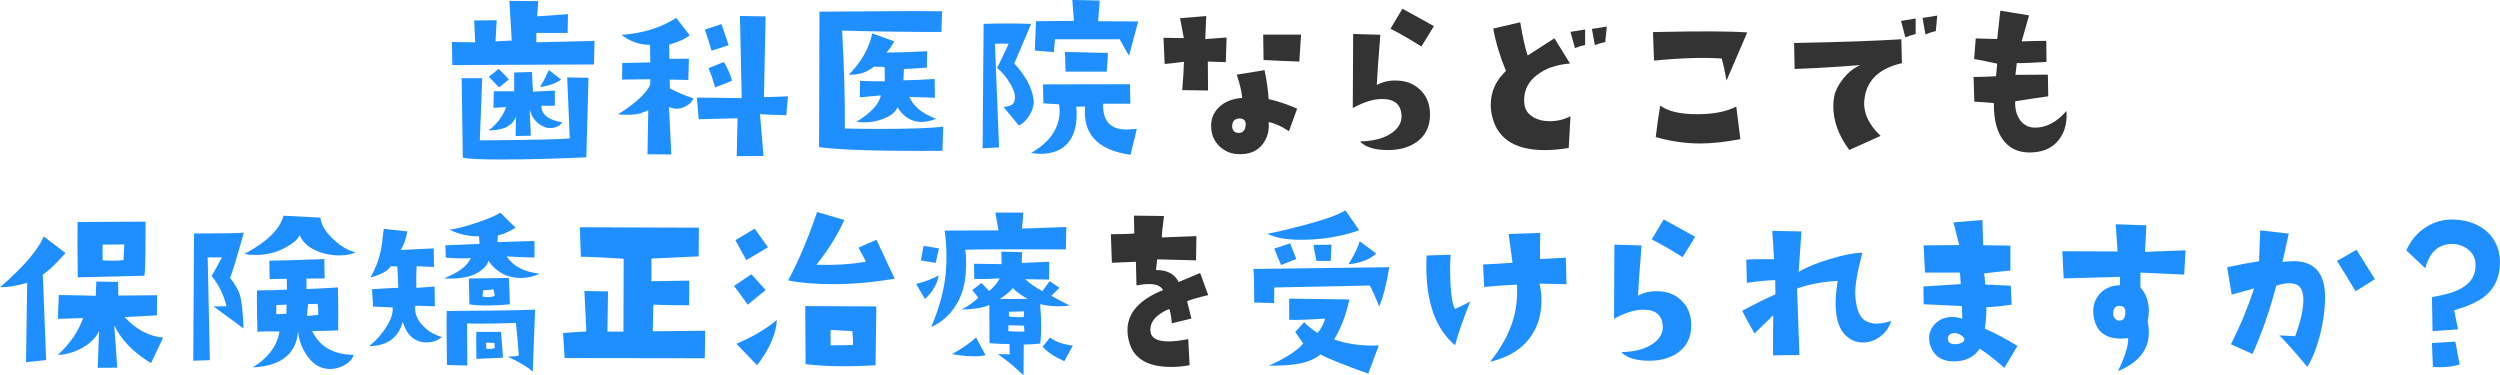 <?xml version="1.0" encoding="UTF-8"?>
<svg id="_レイヤー_2" data-name="レイヤー 2" xmlns="http://www.w3.org/2000/svg" viewBox="0 0 474.65 71.25">
  <defs>
    <style>
      .cls-1 {
        fill: #1f8fff;
      }

      .cls-1, .cls-2 {
        stroke-width: 0px;
      }

      .cls-2 {
        fill: #333;
      }
    </style>
  </defs>
  <g id="_文字" data-name="文字">
    <g>
      <path class="cls-1" d="m112.88,7.79l-.11,4.45-26.9.11-.07-4.38,4.42.07-.19-4.16,4.27-.04-.22,4.01c1.34-.05,2.36-.1,3.08-.15l-.45-7.53,5.49.04-.22,2.89,5.86-.41-.07,3.56h-5.94v1.78l11.06-.26Zm-1.15,6.98l-.41,15.1c-5.86.27-11.28.41-16.25.41-3.71,0-6.11-.11-7.2-.33l-.22-15.1h3.9l-.45,11.8c9.67-.07,15.36-.2,17.07-.37l-.48-11.58,4.04.07Zm-4.97,8.46c-.5.72-1.29,1.08-2.38,1.08-.35,0-.64-.05-.89-.15-1.53-.59-2.51-1.73-2.93-3.41l.22,5.01-2.89.07.07-3.71c-.64,1.78-2.38,2.66-5.2,2.63,1.56-1.14,2.67-2.61,3.34-4.42l-2.41.15.07-3.15h3.86v-3.56l3.38-.11.19,3.75,4.16-.22v2.89h-2.56c0,1.66,1.32,2.71,3.97,3.15Zm-10.13-8.16l-1.86,1.52-1.97-2,1.89-1.52,1.93,2Zm9.91.04c-1.06.74-2.4,1.21-4.01,1.41.52-.84,1.08-1.92,1.67-3.23l2.34,1.82Z"/>
      <path class="cls-1" d="m131.64,18.67c-.22.57-.64,1.04-1.26,1.41-.62.37-1.25.56-1.89.56-.52,0-1.01-.11-1.48-.33l.45,9.02-4.53-.04.15-8.35c-.52.2-1.03.4-1.52.59-.62.17-1.45.26-2.49.26-.5,0-1.08-.02-1.74-.07,3.36-2.13,5.41-4.01,6.12-5.64v-1.04l-5.34.07.04-3.15,5.31-.11-.04-3.34c-1.95.02-3.76-.61-5.42-1.89,4.08-.3,7.55-1.37,10.39-3.23l2.56,3.3c-.74.64-2.04,1.24-3.9,1.78l.04,2.71,3.71-.04-.11,4.04c-1.61-.05-2.8-.07-3.56-.07l.07,1.67c1.14.64,2.62,1.27,4.45,1.89Zm17.96-.37l-.3,3.56c-2.52-.05-4.19-.11-5.01-.19l.67,7.94-5.08.04.15-7.2-7.38.19-.33-4.12,8.5.11-.33-15.59,4.86.07-.3,15.33c1.26-.02,2.78-.07,4.56-.15Zm-11.24-9.72l-3.27,1.04c-.47-1.61-.89-2.94-1.26-4.01l3.15-1.04,1.37,4.01Zm.56,6.79l-3.15,1.22c-.45-1.61-.87-2.82-1.26-3.64l2.93-1.19c.99,1.76,1.48,2.96,1.48,3.6Z"/>
      <path class="cls-1" d="m179.08,24.08l-.15,4.56c-11.73.07-19.53-.16-23.42-.71l.07-25.72,17.7-.11c.82,0,2.68.01,5.6.04l-.15,3.93c-6.7,0-12.99-.09-18.85-.26.4,7.12.57,13.32.52,18.59,2.52.05,4.87.07,7.05.07,5.34,0,9.22-.14,11.62-.41Zm-1.37-1.52c-.96.4-1.88.59-2.75.59-1.91,0-3.43-.93-4.56-2.78-.4.94-1.3,1.67-2.71,2.19-1.16.45-2.35.67-3.56.67-.52,0-1.03-.04-1.52-.11,2.72-1.66,4.27-3.33,4.64-5.01l-4.01.37.04-3.12c2.15.07,3.72.1,4.71.07l-.04-2.71-2-.07c-1.39,1.11-2.98,1.62-4.79,1.52,2.38-2.42,3.86-5.03,4.45-7.83l4.19,1.52c-.52.89-1.01,1.6-1.48,2.12,3.36-.05,5.94-.14,7.72-.26l-.07,3.12c-1.63.12-3.08.21-4.34.26l-.11,2.15c1.61-.02,3.59-.11,5.94-.26l.04,3.56-4.82-.15c.69,1.76,2.38,3.14,5.05,4.16Z"/>
      <path class="cls-1" d="m196.25,19.07c.07.87-.18,1.79-.76,2.76-.58.98-1.27,1.64-2.06,1.99l-2.89-3.49c.84-.12,1.4-.3,1.67-.52.37-.32.53-.87.48-1.63-.07-.79-.5-1.76-1.26-2.89-.67-.99-1.37-1.78-2.12-2.38.52-1.01,1.25-2.55,2.19-4.6-1.04-.05-1.91-.05-2.6,0l.78,19.67-3.12.19.19-23.64c1.34-.05,2.76-.07,4.27-.07s3.09.02,4.75.07l-3.19,7.53c2.23,2.42,3.45,4.76,3.67,7.01Zm19.59,5.42l-1.19,4.9c-5.79-.82-8.68-3.51-8.68-8.09,0-.37.01-.73.04-1.08l-1.67.04c.05.52.07,1.03.07,1.52,0,2.3-.56,4.09-1.67,5.38-1.16,1.36-2.88,2.04-5.16,2.04-.57,0-1.18-.05-1.82-.15,3.61-2.08,5.42-4.76,5.42-8.05,0-.4-.04-.79-.11-1.19l-2.97-.19-.07-3.6,16.51-.04.07,3.71h-5.16c-.12,3.27,1.36,4.9,4.45,4.9.22,0,.54-.02.96-.06.42-.04.74-.06.96-.06Zm.26-20.41l-1.74,6.49c-.54-.89-1.14-1.93-1.78-3.12h-12.28c-.1.77-.16,1.58-.19,2.45l-3.64-.3.22-5.57,7.2-.07-.3-3.97,5.2.11-.3,3.93,7.61.04Zm-5.75,5.97l-.22,3.56h-7.83l-.11-3.75,8.16.19Z"/>
      <path class="cls-2" d="m232.88,7.12l-.15,4.68-3.41-.11.04,5.49-4.9-.07c.17-2,.28-3.8.33-5.38-1.91.25-3.13.38-3.67.41l-.22-4.97,3.86.07-.71-3.79,4.97-.41-.19,4.38,4.04-.3Zm13.4,13.51l-1.56,4.27c-1.53-.99-2.82-1.56-3.86-1.71.15,1.51-.19,2.85-1,4.01-1.09,1.56-2.81,2.24-5.16,2.04-1.21-.12-2.28-.62-3.19-1.48-1.01-.99-1.53-2.23-1.56-3.71-.05-1.48.46-2.73,1.54-3.75,1.08-1.01,2.53-1.58,4.36-1.71-.1-1.16-.45-2.63-1.04-4.42l5.27-.85c.42,1.95.68,3.79.78,5.49,1.76.4,3.56,1,5.42,1.82Zm-9.8,3.34c.15-.99-.25-1.48-1.19-1.48-.84.07-1.29.5-1.34,1.26-.05.74.2,1.21.74,1.41.17.05.35.07.52.07.72,0,1.14-.42,1.26-1.26Zm10.54-17.4l-.33,5.12c-2.15-.07-4.42-.17-6.79-.3l-.07-4.82h7.2Z"/>
      <path class="cls-2" d="m271.5,21.78c0,2.28-.87,4.02-2.6,5.23-1.44.99-3.23,1.48-5.38,1.48-2.5,0-4.27-.54-5.31-1.63,2.67-.07,4.73-.64,6.16-1.71,1.29-.96,1.86-2.13,1.71-3.49-.2-1.9-1.41-2.86-3.64-2.86-1.58-.02-3.45.54-5.6,1.71l.07-14.06,5.16.15c-.42,5.25-.64,8.42-.67,9.54,1.26-.69,2.68-.96,4.27-.82,1.61.12,2.94.72,4.01,1.78,1.21,1.16,1.82,2.72,1.82,4.68Zm.74-16.81l-2.38,3.86c-2.15-1.36-4.11-2.49-5.86-3.38l2.26-3.79c2.15,1.16,4.14,2.26,5.97,3.3Z"/>
      <path class="cls-2" d="m298.17,22.08l-.33,6.01c-1.63.27-3.14.41-4.53.41-5.99,0-9.38-2.4-10.17-7.2-.07-.45-.11-.9-.11-1.37,0-2.5.96-4.65,2.89-6.46-1.16-2.84-1.97-5.53-2.41-8.05l5.12-1.19c.47,2.82.94,4.92,1.41,6.31l5.08-3.27,2.97,4.79c-2.55.2-4.61.9-6.2,2.12-1.68,1.26-2.52,2.87-2.52,4.82,0,.27.02.56.07.85.12.99.66,1.77,1.6,2.34.87.54,1.93.82,3.19.82,1.39,0,2.7-.31,3.93-.93Zm2.78-13.54c-.72.15-1.36.35-1.93.59l-.85-3.08,2.78-.45v2.93Zm4.12-3.49l-.3,2.93c-.72.15-1.37.35-1.97.59l-.56-3.08,2.82-.45Z"/>
      <path class="cls-2" d="m331.73,6.16l-3.93,9.13c-.3-1.73-.61-3.13-.93-4.19-3.59-.22-7.87-.09-12.84.41l-.19-5.42c8.76-.2,14.72-.17,17.89.07Zm-1.3,20.26c-2.89.54-5.43.82-7.61.82-2.85,0-5.67-.41-8.46-1.22.25-2.15.53-4.14.85-5.97,1.46,1.09,3.79,1.63,6.98,1.63s5.58-.48,7.46-1.45l.78,6.2Z"/>
      <path class="cls-2" d="m361.09,11.99c-4.38,1.01-6.75,3.33-7.12,6.94-.25,2.4.78,4.69,3.08,6.87l-5.94,2.67c-2.03-2.72-3.04-5.48-3.04-8.28,0-.62.05-1.21.15-1.78.2-1.09.73-2.19,1.6-3.3.94-1.24,2.05-2.15,3.34-2.75-3.96.32-8.1.57-12.43.74l-.11-4.94c9.03-.17,15.82-.41,20.37-.71l.11,4.53Zm2.63-5.53c-.72.17-1.37.38-1.97.63l-.82-3.12,2.78-.45v2.93Zm4.08-3.49l-.26,2.93c-.74.17-1.4.38-1.97.63l-.56-3.12,2.78-.45Z"/>
      <path class="cls-2" d="m392.33,21.08c.02.27.04.56.04.85,0,1.76-.47,3.27-1.41,4.53-1.24,1.66-3.12,2.49-5.64,2.49-1.95,0-3.51-.66-4.68-1.97-1.44-1.61-2.13-4.08-2.08-7.42l-3.71-.26-.15-4.68c1.71-.02,3.13-.07,4.27-.15l.22-2.38c-.96-.22-2.42-.52-4.38-.89l.3-3.9c1.39.05,2.75.09,4.08.11.1-1.06.3-2.86.59-5.38l5.46.89-1.41,4.94c1.21-.05,2.77-.09,4.68-.11l.04,4.01c-2.65.17-4.53.25-5.64.22l-.26,2.23c2.13,0,4.18-.01,6.16-.04l.07,4.12c-1.66.22-3.75.53-6.27.93-.07,1.26.17,2.36.74,3.3.67,1.09,1.62,1.66,2.86,1.71,2.18.07,4.22-.98,6.12-3.15Z"/>
      <path class="cls-1" d="m12.43,48.05c-1.81,2.05-3.24,3.41-4.3,4.08l.63,16.22-3.82.41.22-15.07c-1.88.57-3.6.85-5.16.85,4.43-3.83,7.2-7.05,8.31-9.65l4.12,3.15Zm18.55,16.03l-2.3,4.86c-3.29-1.95-5.62-4.34-6.98-7.16l.56,8.02-3.71.04.26-7.01c-.59,1.31-1.69,2.4-3.3,3.27-1.46.79-2.97,1.22-4.53,1.3,2.35-2.2,3.95-4.54,4.79-7.01l-4.79.15.19-4.53c3.51.05,5.85.1,7.01.15l.11-2.71,4.12.07.07,2.6,7.35-.07-.04,3.82-6.12.33c2.15,2.35,4.59,3.65,7.31,3.9Zm-3.34-22.01c0,6.04-.07,9.46-.22,10.28l-12.65.3c-.07-4.9-.09-8.4-.04-10.5l12.91-.07Zm-4.04,4.34l-4.12.04v2.97c.67.05,1.3.07,1.89.07.74,0,1.43-.04,2.08-.11l.15-2.97Z"/>
      <path class="cls-1" d="m46.28,44.19c-1.29,4.65-2.15,7.51-2.6,8.57.99,1.26,1.61,2.33,1.86,3.19.35,1.19.58,3.33.71,6.42l-5.71-4.19c.72,0,1.53-.01,2.45-.04-.5-2.15-1.44-4.07-2.82-5.75.47-.77,1.13-1.94,1.97-3.53-.67.02-1.57.02-2.71,0l.41,19.52-3.15.11.15-24.16c5.2,0,8.35-.05,9.46-.15Zm21.23,3.71c-.79.4-1.82.59-3.08.59-1.58,0-3.04-.3-4.38-.89-1.58-.69-2.63-1.68-3.15-2.97-.3.74-1.13,1.5-2.49,2.26-1.76,1.01-3.71,1.52-5.86,1.52-.72,0-1.44-.06-2.15-.19,4.3-2.3,6.78-4.73,7.42-7.27l7.01.37c.15,1.41,1.03,2.83,2.63,4.27,1.43,1.29,2.78,2.05,4.04,2.3Zm-.37,19.48c-.2.77-.79,1.42-1.78,1.97-.89.47-1.78.71-2.67.71-1.91,0-3.46-.99-4.68-2.97-.87-1.41-1.34-2.83-1.41-4.27-.32,4.35-3.19,6.67-8.61,6.94,2.94-1.83,4.64-4.11,5.08-6.83-2-.05-3.4-.02-4.19.07-.07-2.55-.11-4.53-.11-5.94,0-.84.01-1.48.04-1.93,2.13,0,4.02-.05,5.68-.15l-.04-2.04c-.77,0-1.86.01-3.27.04l-.04-3.49c2.35-.02,5.83-.12,10.43-.3l.07,3.67c-.96.02-2.12.04-3.45.04v1.97c1.21-.02,3.2-.12,5.97-.3.07,3.91.09,6.63.04,8.16-2.05.1-3.7.14-4.94.11,1.41,2.97,4.03,4.48,7.87,4.53Zm-12.73-9.54l-1.93.07-.04,1.74c.3,0,.94-.02,1.93-.07,0-.27.01-.85.04-1.74Zm6.01,1.93c.02-.69-.01-1.39-.11-2.08l-1.82.04-.22,2.26c.15,0,.87-.07,2.15-.22Z"/>
      <path class="cls-1" d="m83.92,63.97c-.84.69-1.81,1.04-2.89,1.04-2.25,0-3.77-1.3-4.56-3.9-.84,3.04-2.97,4.58-6.38,4.6,1.16-.92,2.16-2,3.01-3.27,1.06-1.53,1.55-2.89,1.45-4.08l-3.71-.15-.22-3.3c2.65-.17,4.32-.26,5.01-.26l-.19-4.04-1.26-.07c-.45.84-1.73,1.56-3.86,2.15.94-1.61,1.6-3.3,1.97-5.08.2-.94.38-2.33.56-4.16l4.49.48c-.25,1.44-.67,2.61-1.26,3.53l6.27-.3.04,3.53-3.27-.15c-.1,1.29-.12,2.66-.07,4.12l3.45-.26.07,3.75-3.71-.11c-.2,1.34.28,2.61,1.45,3.82,1.06,1.09,2.28,1.79,3.64,2.12Zm18.52-12.02c-1.04.54-2.21.82-3.53.82-2.62,0-4.7-1.1-6.23-3.3,0,.54-.42,1.15-1.26,1.82-1.31,1.06-3.28,1.6-5.9,1.6-.42,0-.84-.01-1.26-.04,2.8-1.09,4.5-2.38,5.12-3.86-.54.05-1.11.07-1.71.07-.94,0-1.95-.05-3.04-.15l-.07-2.34c1.56-.07,3.72-.16,6.49-.26l-.11-1.45c-1.93.05-3.8-.37-5.6-1.26,1.31-.15,3.13-.62,5.46-1.41,2.2-.77,3.6-1.37,4.19-1.82l2.89,2.86c-1.06.69-2.18,1.19-3.34,1.48l-.11,1.26,7.05-.22v3.15c-2.47-.07-4.23-.15-5.27-.22,1.24,1.88,3.31,2.97,6.23,3.27Zm-.85,6.83l-.45,11.76c-1.09-.94-2.67-1.88-4.75-2.82.92-.02,1.62-.1,2.12-.22-.25-3.27-.45-5.33-.59-6.2-2.75.1-4.94.15-6.57.15-1.16,0-2.05-.02-2.67-.07l.04,8.02-3.86-.11c-.07-5.29-.09-8.71-.04-10.24,8.11-.05,13.71-.14,16.77-.26Zm-4.79-1c-1.53.15-2.97.22-4.3.22-1.41,0-2.54-.07-3.38-.22l-.11-4.9,7.61-.11.19,5.01Zm-1.3,10.13l-5.05.22c-.02-1.31-.04-2.39-.04-3.23s.01-1.5.04-1.89h4.68l.37,4.9Zm-1.56-11.8l-.22-1.15-2,.15-.11,1.19c.42.07.79.11,1.11.11.52,0,.93-.1,1.22-.3Zm0,9.95l-.07-.96-1.6-.04.07,1.19c.82.02,1.35-.04,1.6-.19Z"/>
      <path class="cls-1" d="m133.88,62.79l-.07,5.23-26.61-.04-.3-4.75c.74-.07,2.21-.17,4.42-.3l-.37-7.68,4.49.07-.11,7.64h3.04l.04-13.84c-3.91-.25-6.62-.37-8.13-.37l-.19-5.6,22.6.07-.04,5.46-8.98.41v4.3l7.2-.11-.04,4.68c-2.89,0-5.16-.04-6.79-.11l-.11,5.05,9.95-.11Z"/>
      <path class="cls-1" d="m145.37,55.07l-3.41,2.78c-1.01-1.43-1.88-2.62-2.6-3.56l3.3-2.23,2.71,3.01Zm.45-8.13l-4.12,2.45-2.08-3.79,3.67-2.19,2.52,3.53Zm1.67,13.8c-.12,2.65-1.37,5.52-3.75,8.61l-3.93-4.08c3.02-1.26,5.58-2.77,7.68-4.53Zm22.38-7.83c-4.03.69-7.94,1.04-11.73,1.04-3.34,0-6.17-.23-8.5-.71,2.03-3.81,3.86-8.14,5.49-12.99l5.16,1.52c-1.16,2.67-2.92,5.5-5.27,8.5,3.54.1,6.67-.1,9.39-.59l-1.41-2.67,3.41-1.48,3.45,7.38Zm-3.49,5.27l-.15,11.17c-2,.12-3.92.19-5.75.19-3.07,0-5.58-.14-7.53-.41l-.07-11.02,13.51.07Zm-4.45,7.31c.05-.57.01-1.45-.11-2.63l-4.12-.22v2.93l4.23-.07Z"/>
      <path class="cls-1" d="m178.21,52.28c-.25,1.63-1.11,3.13-2.6,4.49l-1.67-2.86c1.63-.4,3.06-.94,4.27-1.63Zm.07-5.12l-.63,2.75c-1.29-.22-2.23-.37-2.82-.45l.52-2.78,2.93.48Zm24.16-4.04l-.07,4.23c-10.64-.05-17.01-.02-19.11.07.2,1.29.22,2.86.07,4.71-.17,2.23-.8,4.19-1.89,5.9-1.14,1.81-2.68,3.17-4.64,4.08,1.56-3.69,2.49-7.17,2.78-10.46.22-2.5.15-5.12-.22-7.87l10.21-.04-.59-3.38h5.31c-.1,1.53-.19,2.55-.26,3.04l8.42-.3Zm-15.33,24.31c-.54.15-1.26.22-2.15.22-1.24,0-2.63-.14-4.19-.41,2.25-1.31,3.76-2.38,4.53-3.19l1.82,3.38Zm15.99-9.43c-.77.1-1.51.15-2.23.15-1.21,0-2.34-.14-3.38-.41.12,1.61.19,3.04.19,4.3s-.06,2.3-.19,3.19c-1.16.12-2.2.19-3.12.19l-.04,5.83c-1.56-1.44-2.66-2.39-3.3-2.86-.35-.25-.87-.63-1.56-1.15.92,0,1.66.01,2.23.04l-.04-1.97c-.92.02-2.18-.02-3.79-.15l-.04-7.24c-1.19.52-2.94.8-5.27.85,1.09-.54,2.15-1.29,3.19-2.23l-1.15-1.45,1.74-1.37,1.45,1.52c.92-.74,1.58-1.53,2-2.38-1.51.1-3.12.14-4.82.11l-.04-2.89,5.23.07-.04-2.38,3.93.11-.07,2.04,5.23-.22-.04,3.38c-1.16-.02-2.67-.05-4.53-.07.96.87,2.05,1.62,3.27,2.26l1.37-1.89,1.86,1.26-1.52,1.52c1.41.79,2.56,1.4,3.45,1.82Zm-8.02-1.26c-1.29-.74-2.21-1.42-2.78-2.04-.5.62-1.32,1.31-2.49,2.08,1.21,0,2.97-.01,5.27-.04Zm-.59,6.2l-.07-1.11-2.97-.07v1.11c1.31.1,2.33.12,3.04.07Zm-.07-3.82l-2.89.07.07.93c1.04.1,1.97.12,2.78.07l.04-1.08Zm9.28,6.49l-1.63,2.97c-1.88-.84-3.25-1.76-4.12-2.75l1.41-1.74c1.11.82,2.56,1.32,4.34,1.52Z"/>
      <path class="cls-2" d="m229.39,56.03c-1.73.4-3.07.78-4.01,1.15.22.89.49,1.99.82,3.3l-3.71.89c-.15-1.51-.32-2.41-.52-2.71-2.57,1.09-3.75,2.54-3.53,4.34.15,1.21,1.29,1.82,3.41,1.82,1.06,0,2.31-.15,3.75-.45l.26,4.97c-1.19.22-2.34.33-3.45.33-4.26,0-6.88-1.41-7.87-4.23-.32-.96-.48-1.88-.48-2.75,0-3.27,2.25-5.8,6.75-7.61-.4-.77-1.27-1.15-2.63-1.15-.67,0-1.47.09-2.41.26l-.11-4.49c-1.16.05-2.68.11-4.56.19l-.19-5.42c2.45-.02,3.93-.07,4.45-.15l-.07-3.38,5.71.07c-.3,2.25-.43,3.61-.41,4.08l1.48-.07,5.08-.19-.07,4.6-7.38-.19c-.02.22-.1.9-.22,2.04,2.08-.05,3.51.71,4.3,2.26.79-.32,2.15-.89,4.08-1.71l1.52,4.16Z"/>
      <path class="cls-1" d="m263.78,50.72c-.59,3.46-1.24,5.95-1.93,7.46-.74-1.86-1.34-3.18-1.78-3.97l-18.15.37v2.97l-3.79-.11c-.02-3.66-.07-5.79-.15-6.38l25.79-.33Zm-5.71-7.01c-3.41,1.21-7.12,1.82-11.13,1.82-2.67,0-4.77-.38-6.31-1.15,1.86-.35,4.08-.87,6.68-1.56,4.13-1.09,6.84-2.05,8.13-2.89l2.63,3.79Zm3.71,21.86l-2,5.38c-4.75-1.71-7.78-2.93-9.09-3.67-1.73,1.56-5.01,2.26-9.83,2.12,1.06-.42,2.16-.96,3.3-1.63,1.51-.89,2.6-1.74,3.27-2.56l-1.52-2.19,1.71-1.86c.32.42,1.16,1.11,2.52,2.08.82-1.04,1.29-1.95,1.41-2.75-3.44.22-5.7.3-6.79.22v-4.01l11.43.15c-.59,2.85-1.56,5.38-2.89,7.61,2.23.77,4.68,1.15,7.35,1.15.4,0,.78-.01,1.15-.04Zm-15.66-16.4l-2.89,1.15c-.5-1.14-.93-2.18-1.3-3.12l3.01-1,1.19,2.97Zm6.68-2.71l-.15,3.08h-2.71c-.22-1.04-.41-2.05-.56-3.04l3.41-.04Zm8.5,1.67c-1.24,1.14-2.99,1.82-5.27,2.04,1.19-1.95,1.89-3.41,2.12-4.38l3.15,2.34Z"/>
      <path class="cls-1" d="m279.15,57.26c-1.34,3.29-2.3,6.05-2.89,8.28-3.64-3.02-5.46-8.03-5.46-15.03,0-.64.02-1.31.07-2l4.56-.15c-.07.64-.11,1.45-.11,2.41,0,4.21.31,6.84.93,7.9l2.89-1.41Zm18.26-3.3l-5.12-.11c.25,1.01.37,2.09.37,3.23,0,2.57-.64,4.8-1.93,6.68-1.66,2.45-4.27,4.09-7.83,4.94,2.08-2.62,3.51-5.2,4.3-7.72.67-2.08.94-4.39.82-6.94-2.2.1-4.28.25-6.23.45l-.22-4.27c1.58-.07,3.45-.19,5.6-.33l-.74-5.46,6.01-.22c-.07,2.33-.09,3.98-.04,4.97l4.9-.26.11,5.05Z"/>
      <path class="cls-1" d="m321.1,61.78c0,2.28-.87,4.02-2.6,5.23-1.44.99-3.23,1.48-5.38,1.48-2.5,0-4.27-.54-5.31-1.63,2.67-.07,4.73-.64,6.16-1.71,1.29-.96,1.86-2.13,1.71-3.49-.2-1.9-1.41-2.86-3.64-2.86-1.58-.02-3.45.54-5.6,1.71l.07-14.06,5.16.15c-.42,5.25-.64,8.42-.67,9.54,1.26-.69,2.68-.96,4.27-.82,1.61.12,2.94.72,4.01,1.78,1.21,1.16,1.82,2.72,1.82,4.68Zm.74-16.81l-2.38,3.86c-2.15-1.36-4.11-2.49-5.86-3.38l2.26-3.79c2.15,1.16,4.14,2.26,5.97,3.3Z"/>
      <path class="cls-1" d="m359.07,60.97c-.42,1.21-1.09,2.17-2.02,2.88s-1.94,1.09-3.02,1.17c-1.09.05-2.07-.21-2.93-.78-1.53-1.01-2.39-2.86-2.56-5.53-.1-1.53.02-3.33.37-5.38-2.87.15-5.44.63-7.72,1.45l.45,12.62-5.01.07c0-3.79.01-6.32.04-7.61l-3.56,3.45c-1.11-1.95-1.89-3.39-2.34-4.3,2.52-1.36,4.63-2.4,6.31-3.12l-.04-2.71c-1.58.05-3.38.22-5.38.52l-.11-4.42c1.26-.07,3.02-.1,5.27-.07l-.33-5.38,5.53.11-.52,7.68c1.58-.94,3.62-1.77,6.12-2.49,2.42-.74,4.42-1.13,5.97-1.15-.99,3.69-1.44,6.4-1.34,8.13.12,1.95.53,3.35,1.22,4.19.49.59,1.24.96,2.23,1.11.69.12,1.82-.02,3.38-.45Z"/>
      <path class="cls-1" d="m383.04,65.68l-2.49,4.16c-1.98-1.71-3.54-2.92-4.68-3.64-1.06,1.61-2.7,2.41-4.9,2.41-2.45,0-3.98-1.13-4.6-3.38-.07-.35-.11-.68-.11-1,0-1.11.41-2.07,1.24-2.86.83-.79,1.89-1.19,3.17-1.19.62,0,1.25.11,1.89.33-.05-1.19-.07-1.99-.07-2.41l-7.27-.33-.04-3.38,7.09-.45-.15-2.19h-6.64l-.26-5.16,6.75-.07-1.08-4.3,5.49-.45.15,4.79,5.16.07v4.75c-.99.07-2.65.25-4.97.52.1.89.16,1.6.19,2.12l4.86.22.15,3.6c-1.98.3-3.58.46-4.79.48.02,1.24-.07,2.6-.3,4.08,1.76.74,3.82,1.83,6.2,3.27Zm-10.72-2.04c-.62-.4-1.19-.51-1.71-.33-.54.17-.8.52-.78,1.04.02.67.48,1,1.37,1,.42,0,.82-.08,1.19-.24.37-.16.56-.38.56-.65s-.21-.54-.63-.82Z"/>
      <path class="cls-1" d="m414.95,47.53l-.26,4.6c-.77-.05-3.54-.17-8.31-.37v2.78c1.06,1.24,1.6,2.72,1.6,4.45,0,.67-.07,1.36-.22,2.08.15.69.22,1.36.22,2,0,3.34-1.95,5.8-5.86,7.38,1.36-2.8,2-4.89,1.93-6.27-.45.07-.9.11-1.37.11-3.14,0-4.89-1.53-5.23-4.6-.15-1.53.25-2.83,1.21-3.9.95-1.06,2.23-1.61,3.84-1.63v-1.6l-10.69.3-.26-5.16,10.5.04-.37-5.16,5.83.19-.26,5.05,7.72-.3Zm-11.43,11.88c.05-.84-.28-1.29-1-1.34-.82-.05-1.25.4-1.3,1.34-.05.74.27,1.22.96,1.45.84.1,1.29-.38,1.34-1.45Z"/>
      <path class="cls-1" d="m438.06,69.65c-2.28-2.75-4.04-4.74-5.31-5.97.49.02,1.5.07,3.01.15,1.04-2.8,1.56-5.11,1.56-6.94,0-.42-.04-.79-.11-1.11-.25-1.41-1.16-2.08-2.75-2-.57.02-1.34.17-2.3.45-1.11,4.38-2.61,8.71-4.49,12.99l-4.12-1.86c1.73-3.36,3.2-6.9,4.42-10.61-1.19.35-2.61.74-4.27,1.19l-.85-5.2c2.15-.47,4.17-.85,6.05-1.15l.22-5.86,5.42.63-1.19,5.38c.79-.1,1.52-.15,2.19-.15,3.93.02,5.9,2.31,5.9,6.87,0,2.13-.3,4.4-.89,6.83-.64,2.6-1.47,4.73-2.49,6.38Zm12.84-16.66c-.54.37-1.77,1.14-3.67,2.3-1.76-2.92-2.93-4.84-3.53-5.75l3.71-2.12,3.49,5.57Z"/>
      <path class="cls-1" d="m474.64,50.24c-.1,2.45-.99,4.39-2.67,5.83-1.31,1.14-3.32,2.08-6.01,2.82.15.92.4,2.13.74,3.64l-4.86.33-.11-6.46c2.47-.4,4.34-.95,5.6-1.67,1.9-1.09,2.8-2.66,2.67-4.71-.07-1.11-.56-2.01-1.45-2.69-.89-.68-1.91-1.02-3.04-1.02-.4,0-.84.06-1.34.19-1.81.45-3.04,1.92-3.71,4.42l-3.6-3.38c.82-1.86,2.04-3.31,3.67-4.38,1.63-1.06,3.44-1.56,5.42-1.48,2.62.12,4.73.92,6.31,2.38,1.68,1.56,2.47,3.62,2.38,6.2Zm-7.64,18.96c-1.16.35-2.41.52-3.75.52-.45,0-.89-.02-1.34-.07l-.19-4.53,4.45-.26.82,4.34Z"/>
    </g>
  </g>
</svg>